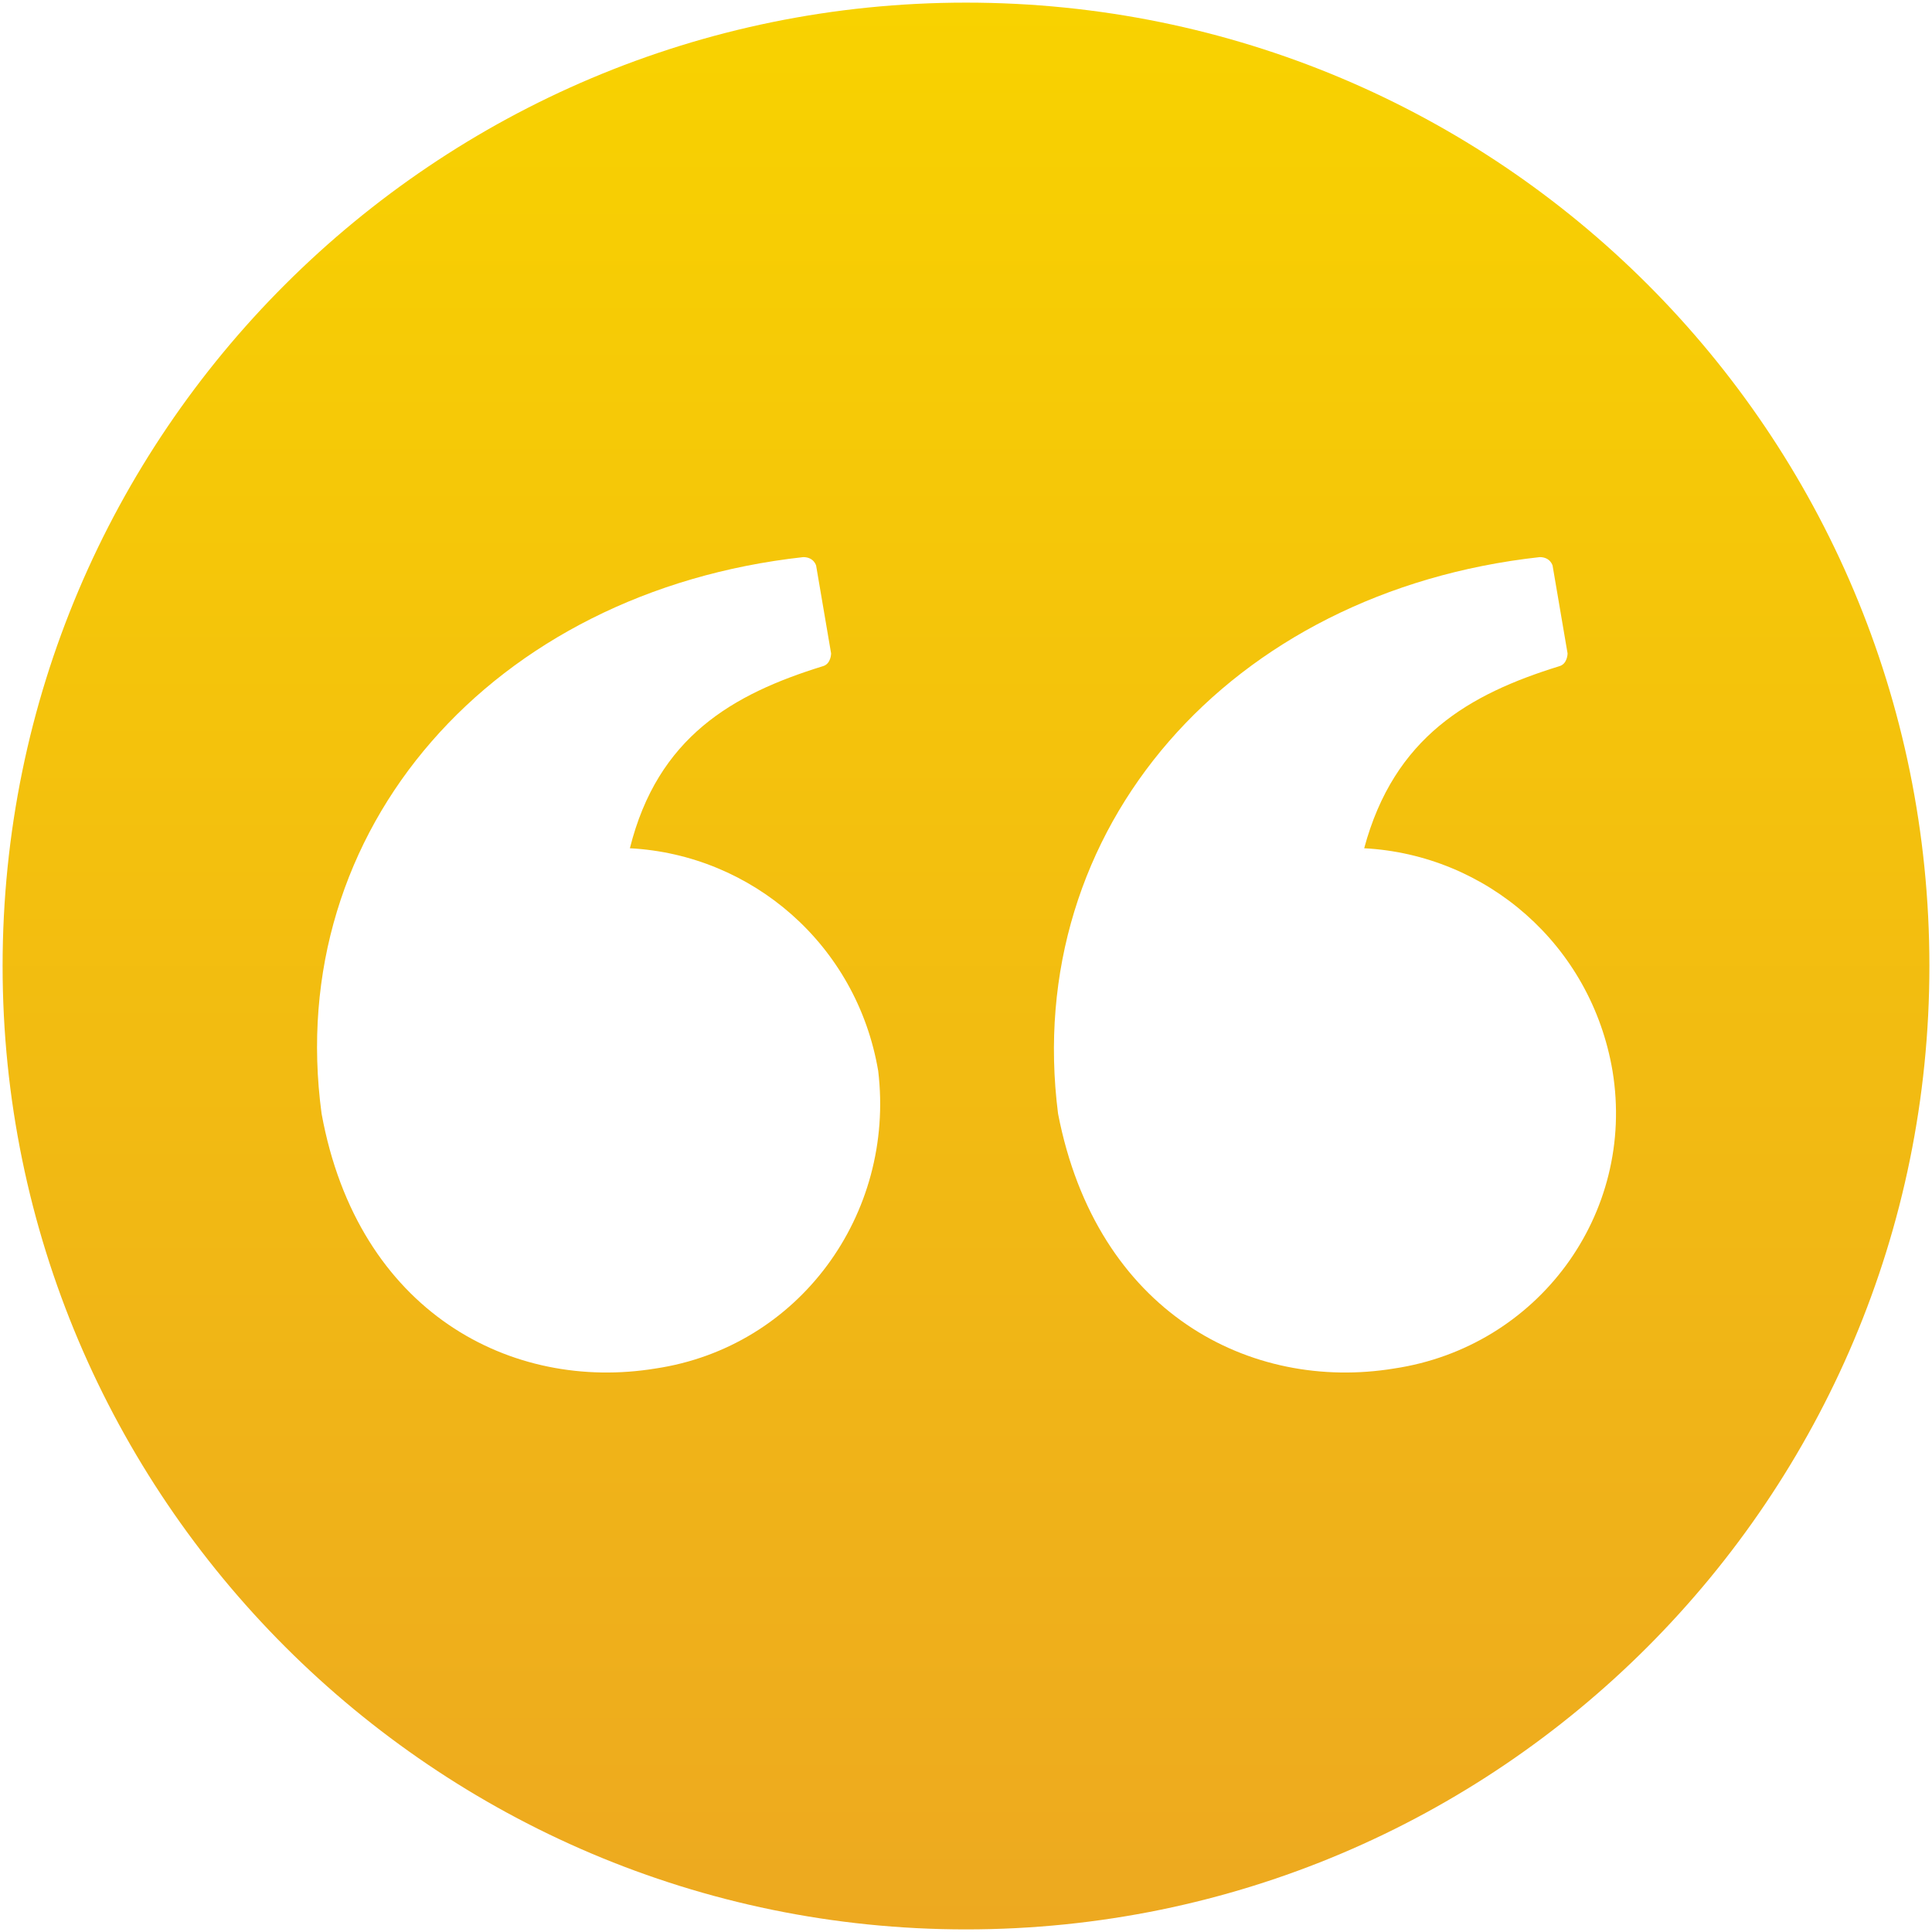 <svg width="72" height="72" viewBox="0 0 72 72" fill="none" xmlns="http://www.w3.org/2000/svg">
<g clip-path="url(#clip0_1290_2863)">
<path d="M36 0.098C16.213 0.098 0.097 16.134 0.097 36C0.097 55.787 16.213 71.903 36 71.903C55.866 71.903 71.903 55.787 71.903 36C71.903 16.134 55.866 0.098 36 0.098ZM24.431 51C19.086 51.877 13.341 48.925 11.985 41.505C10.549 30.894 18.368 22.038 29.936 20.762C30.335 20.762 30.415 21.081 30.415 21.081L30.973 24.352C30.973 24.352 30.973 24.751 30.654 24.831C27.303 25.868 24.511 27.464 23.474 31.612C28.021 31.852 31.931 35.203 32.728 39.91C33.367 45.255 29.777 50.202 24.431 51L24.431 51ZM51.957 51C46.611 51.877 40.867 48.925 39.431 41.505C38.074 30.894 45.813 22.038 57.382 20.762C57.781 20.762 57.861 21.081 57.861 21.081L58.419 24.352C58.419 24.352 58.419 24.751 58.1 24.831C54.749 25.868 51.957 27.464 50.839 31.612C55.387 31.852 59.297 35.203 60.094 39.91C60.972 45.255 57.302 50.202 51.956 51L51.957 51Z" fill="url(#paint0_linear_1290_2863)"/>
</g>
<defs>
<linearGradient id="paint0_linear_1290_2863" x1="36" y1="0.098" x2="36" y2="71.903" gradientUnits="userSpaceOnUse">
<stop stop-color="#F8D200"/>
<stop offset="1" stop-color="#EDA920"/>
</linearGradient>
<clipPath id="clip0_1290_2863">
<rect width="72" height="72" fill="white"/>
</clipPath>
</defs>
</svg>
